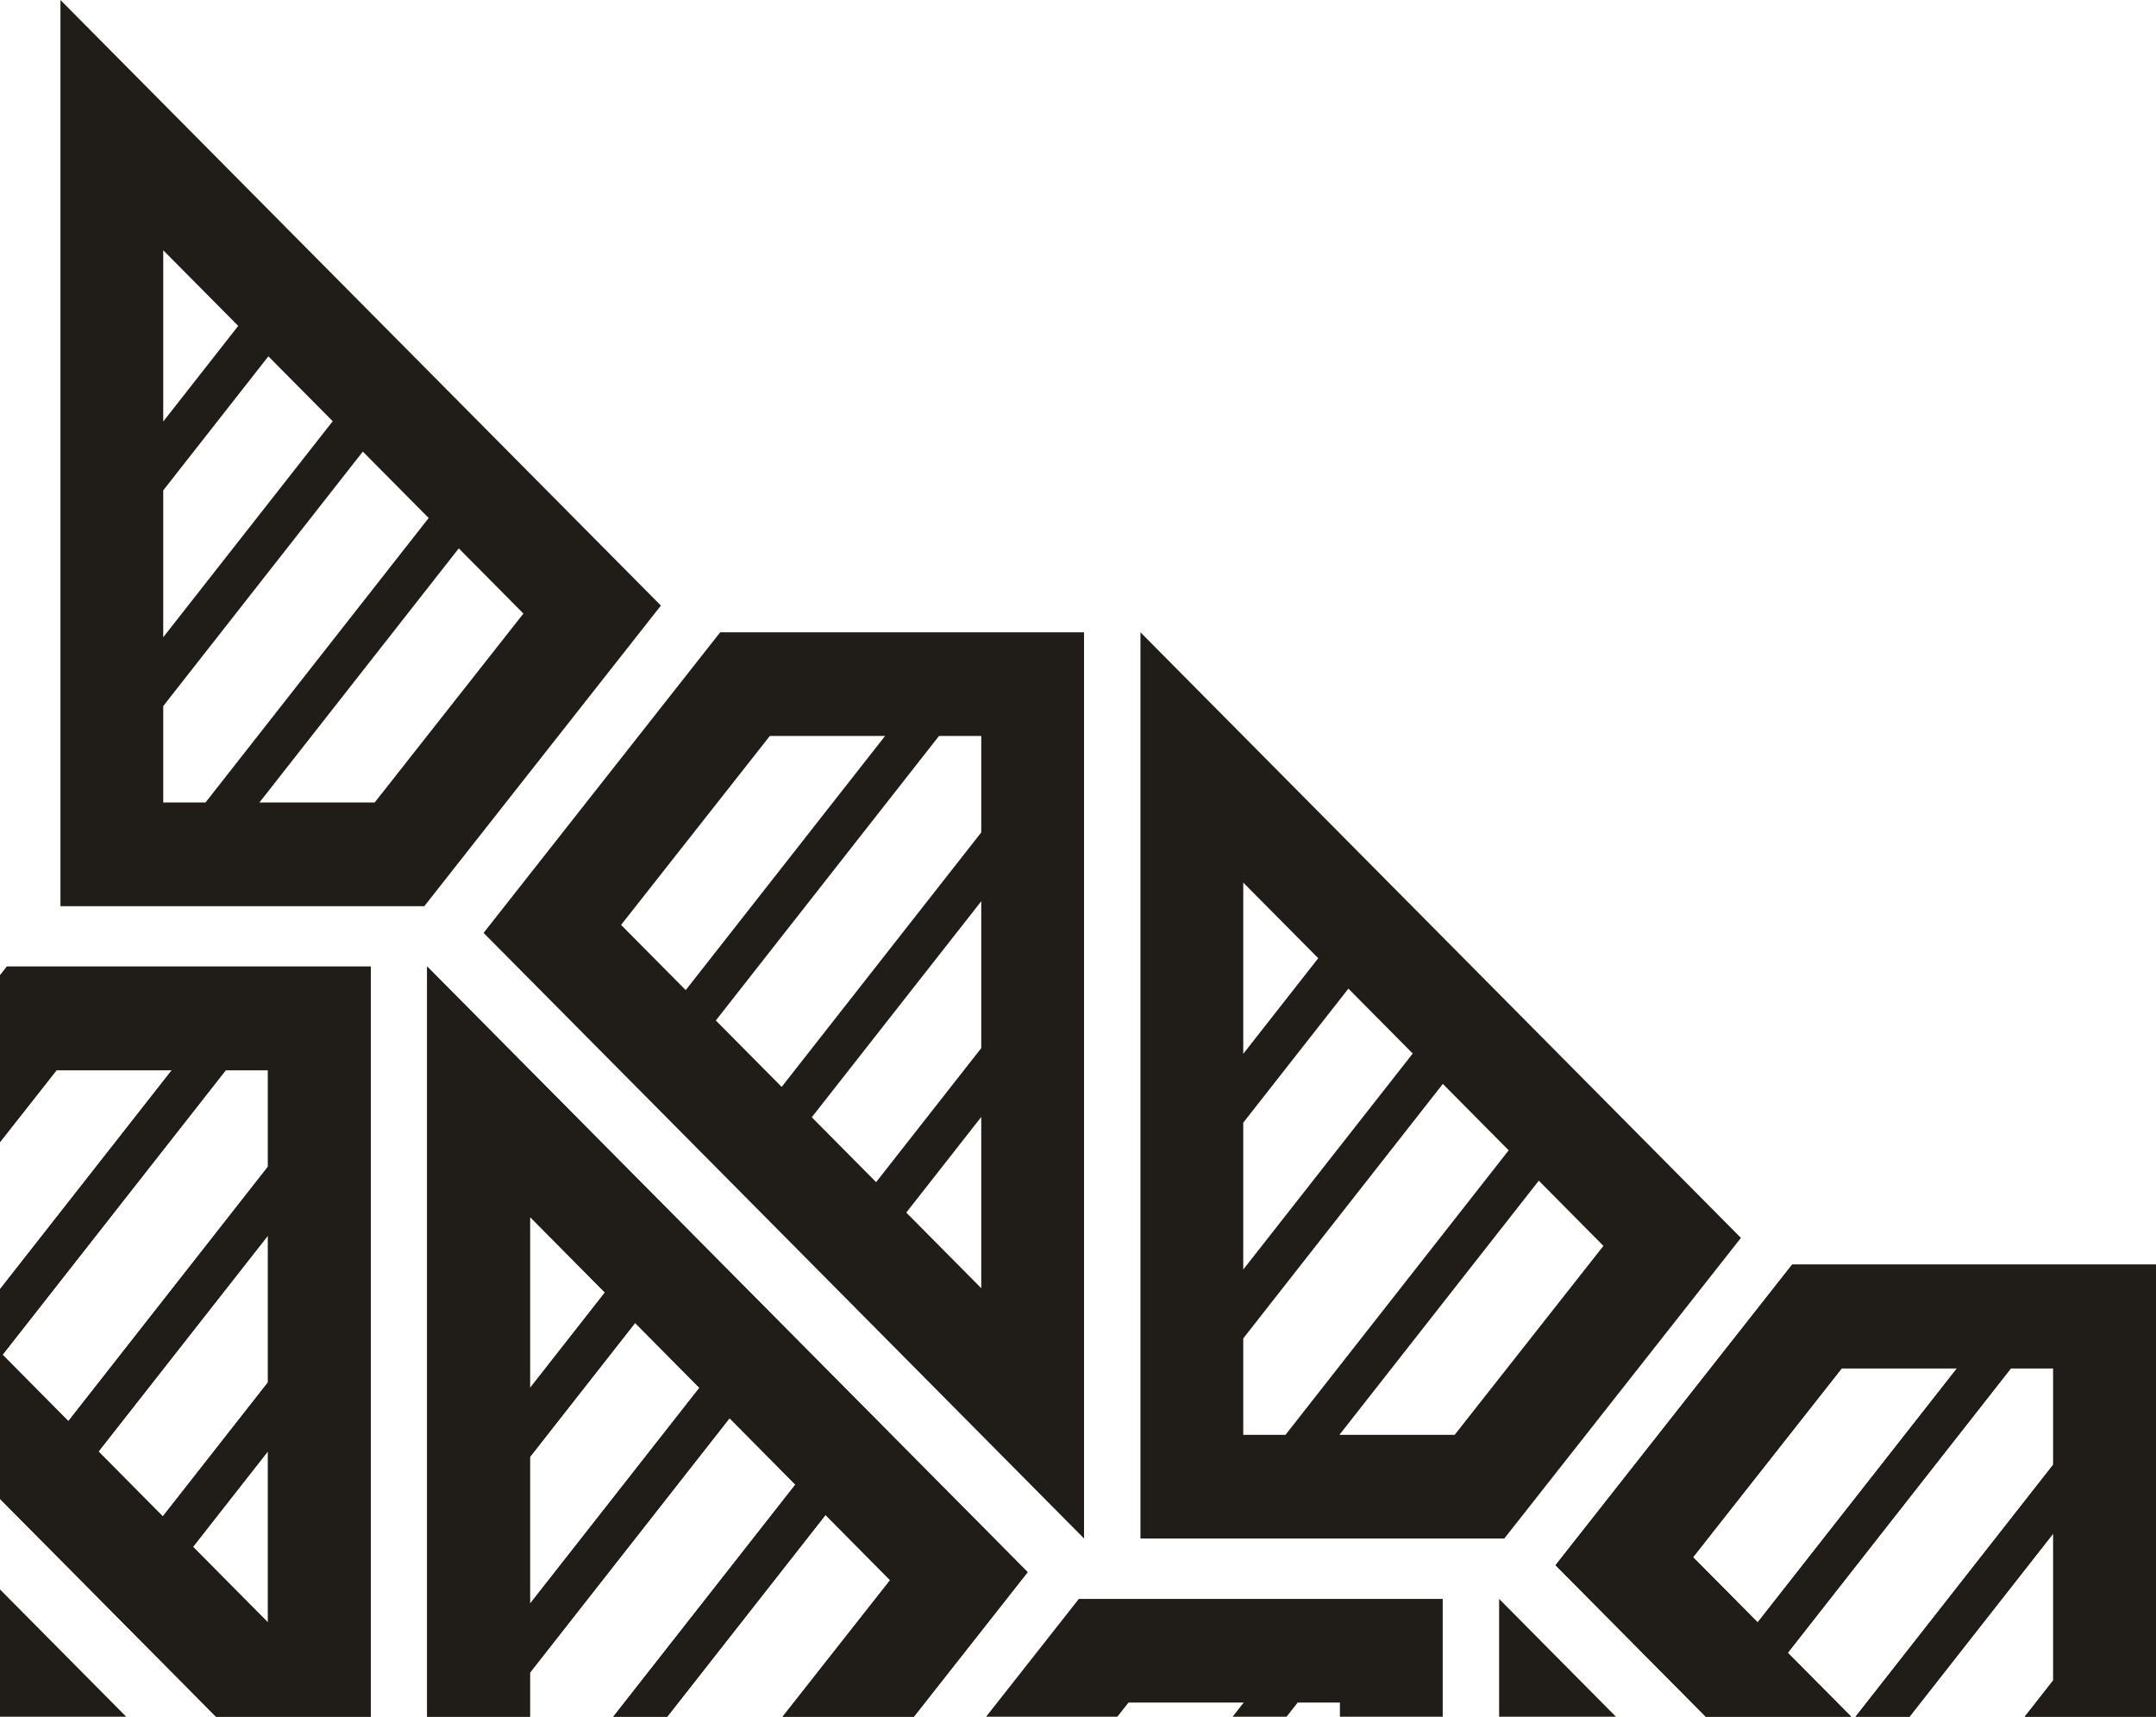 <svg width="535" height="426" viewBox="0 0 535 426" fill="none" xmlns="http://www.w3.org/2000/svg">
<path d="M444.709 313.814H535V538.682L386 388.407L444.709 313.814ZM509.494 476.574V434.08L490.89 457.809L509.494 476.574ZM483.403 450.257L509.494 416.994V380.553L467.439 434.155L483.403 450.257ZM459.967 426.619L509.494 363.467V339.541H499.007L443.629 410.139L459.967 426.619ZM485.624 339.541H457.027L420.118 386.425L436.157 402.602L485.624 339.541Z" fill="#201D18"/>
<path d="M196.291 464.725H106V239.857L255 390.132L196.291 464.725ZM131.506 301.965V344.459L150.11 320.73L131.506 301.965ZM157.597 328.282L131.506 361.545V397.986L173.561 344.384L157.597 328.282ZM181.033 351.92L131.506 415.072V438.998H141.993L197.371 368.401L181.033 351.92ZM155.376 438.998H183.973L220.882 392.114L204.843 375.937L155.376 438.998Z" fill="#201D18"/>
<path d="M1.709 239.857H92V464.725L-57 314.45L1.709 239.857ZM66.494 402.617V360.123L47.889 383.852L66.494 402.617ZM40.403 376.3L66.494 343.037V306.596L24.439 360.198L40.403 376.3ZM16.967 352.662L66.494 289.51V265.584H56.007L0.629 336.182L16.967 352.662ZM42.623 265.584H14.027L-22.882 312.468L-6.843 328.645L42.623 265.584Z" fill="#201D18"/>
<path d="M462.291 621.632H372V396.765L521 547.039L462.291 621.632ZM397.506 458.872V501.367L416.11 477.637L397.506 458.872ZM423.597 485.189L397.506 518.452V554.893L439.561 501.291L423.597 485.189ZM447.033 508.827L397.506 571.979V595.905H407.993L463.371 525.308L447.033 508.827ZM421.376 595.905H449.973L486.882 549.022L470.843 532.844L421.376 595.905Z" fill="#201D18"/>
<path d="M178.709 156.907H269V381.774L120 231.5L178.709 156.907ZM243.494 319.667V277.172L224.89 300.902L243.494 319.667ZM217.403 293.35L243.494 260.087V223.646L201.439 277.248L217.403 293.35ZM193.967 269.712L243.494 206.56V182.634H233.007L177.629 253.231L193.967 269.712ZM219.624 182.634H191.027L154.118 229.517L170.157 245.695L219.624 182.634Z" fill="#201D18"/>
<path d="M105.291 224.867H15V3.05176e-05L164 150.275L105.291 224.867ZM40.506 62.108V104.602L59.111 80.873L40.506 62.108ZM66.597 88.424L40.506 121.688V158.129L82.561 104.526L66.597 88.424ZM90.033 112.063L40.506 175.214V199.14H50.993L106.371 128.543L90.033 112.063ZM64.376 199.14H92.973L129.882 152.257L113.843 136.079L64.376 199.14Z" fill="#201D18"/>
<path d="M19.291 547.676H-71V322.809L78 473.083L19.291 547.676ZM-45.494 384.916V427.411L-26.89 403.681L-45.494 384.916ZM-19.403 411.233L-45.494 444.496V480.937L-3.439 427.335L-19.403 411.233ZM4.033 434.871L-45.494 498.023V521.949H-35.007L20.372 451.352L4.033 434.871ZM-21.623 521.949H6.973L43.882 475.066L27.843 458.888L-21.623 521.949Z" fill="#201D18"/>
<path d="M267.709 396.766H358V621.633L209 471.358L267.709 396.766ZM332.494 559.525V517.031L313.89 540.76L332.494 559.525ZM306.403 533.208L332.494 499.945V463.504L290.439 517.106L306.403 533.208ZM282.967 509.57L332.494 446.418V422.492H322.007L266.629 493.09L282.967 509.57ZM308.624 422.492H280.027L243.118 469.376L259.157 485.553L308.624 422.492Z" fill="#201D18"/>
<path d="M373.291 381.774H283V156.907L432 307.182L373.291 381.774ZM308.506 219.015V261.509L327.11 237.78L308.506 219.015ZM334.597 245.332L308.506 278.595V315.036L350.561 261.434L334.597 245.332ZM358.033 268.97L308.506 332.122V356.048H318.993L374.371 285.45L358.033 268.97ZM332.376 356.048H360.973L397.882 309.164L381.843 292.987L332.376 356.048Z" fill="#201D18"/>
<path d="M444.709 313.814H535V538.682L386 388.407L444.709 313.814ZM509.494 476.574V434.08L490.89 457.809L509.494 476.574ZM483.403 450.257L509.494 416.994V380.553L467.439 434.155L483.403 450.257ZM459.967 426.619L509.494 363.467V339.541H499.007L443.629 410.139L459.967 426.619ZM485.624 339.541H457.027L420.118 386.425L436.157 402.602L485.624 339.541Z" fill="#201D18"/>
<path d="M196.291 464.725H106V239.857L255 390.132L196.291 464.725ZM131.506 301.965V344.459L150.11 320.73L131.506 301.965ZM157.597 328.282L131.506 361.545V397.986L173.561 344.384L157.597 328.282ZM181.033 351.92L131.506 415.072V438.998H141.993L197.371 368.401L181.033 351.92ZM155.376 438.998H183.973L220.882 392.114L204.843 375.937L155.376 438.998Z" fill="#201D18"/>
<path d="M1.709 239.857H92V464.725L-57 314.45L1.709 239.857ZM66.494 402.617V360.123L47.889 383.852L66.494 402.617ZM40.403 376.3L66.494 343.037V306.596L24.439 360.198L40.403 376.3ZM16.967 352.662L66.494 289.51V265.584H56.007L0.629 336.182L16.967 352.662ZM42.623 265.584H14.027L-22.882 312.468L-6.843 328.645L42.623 265.584Z" fill="#201D18"/>
</svg>
